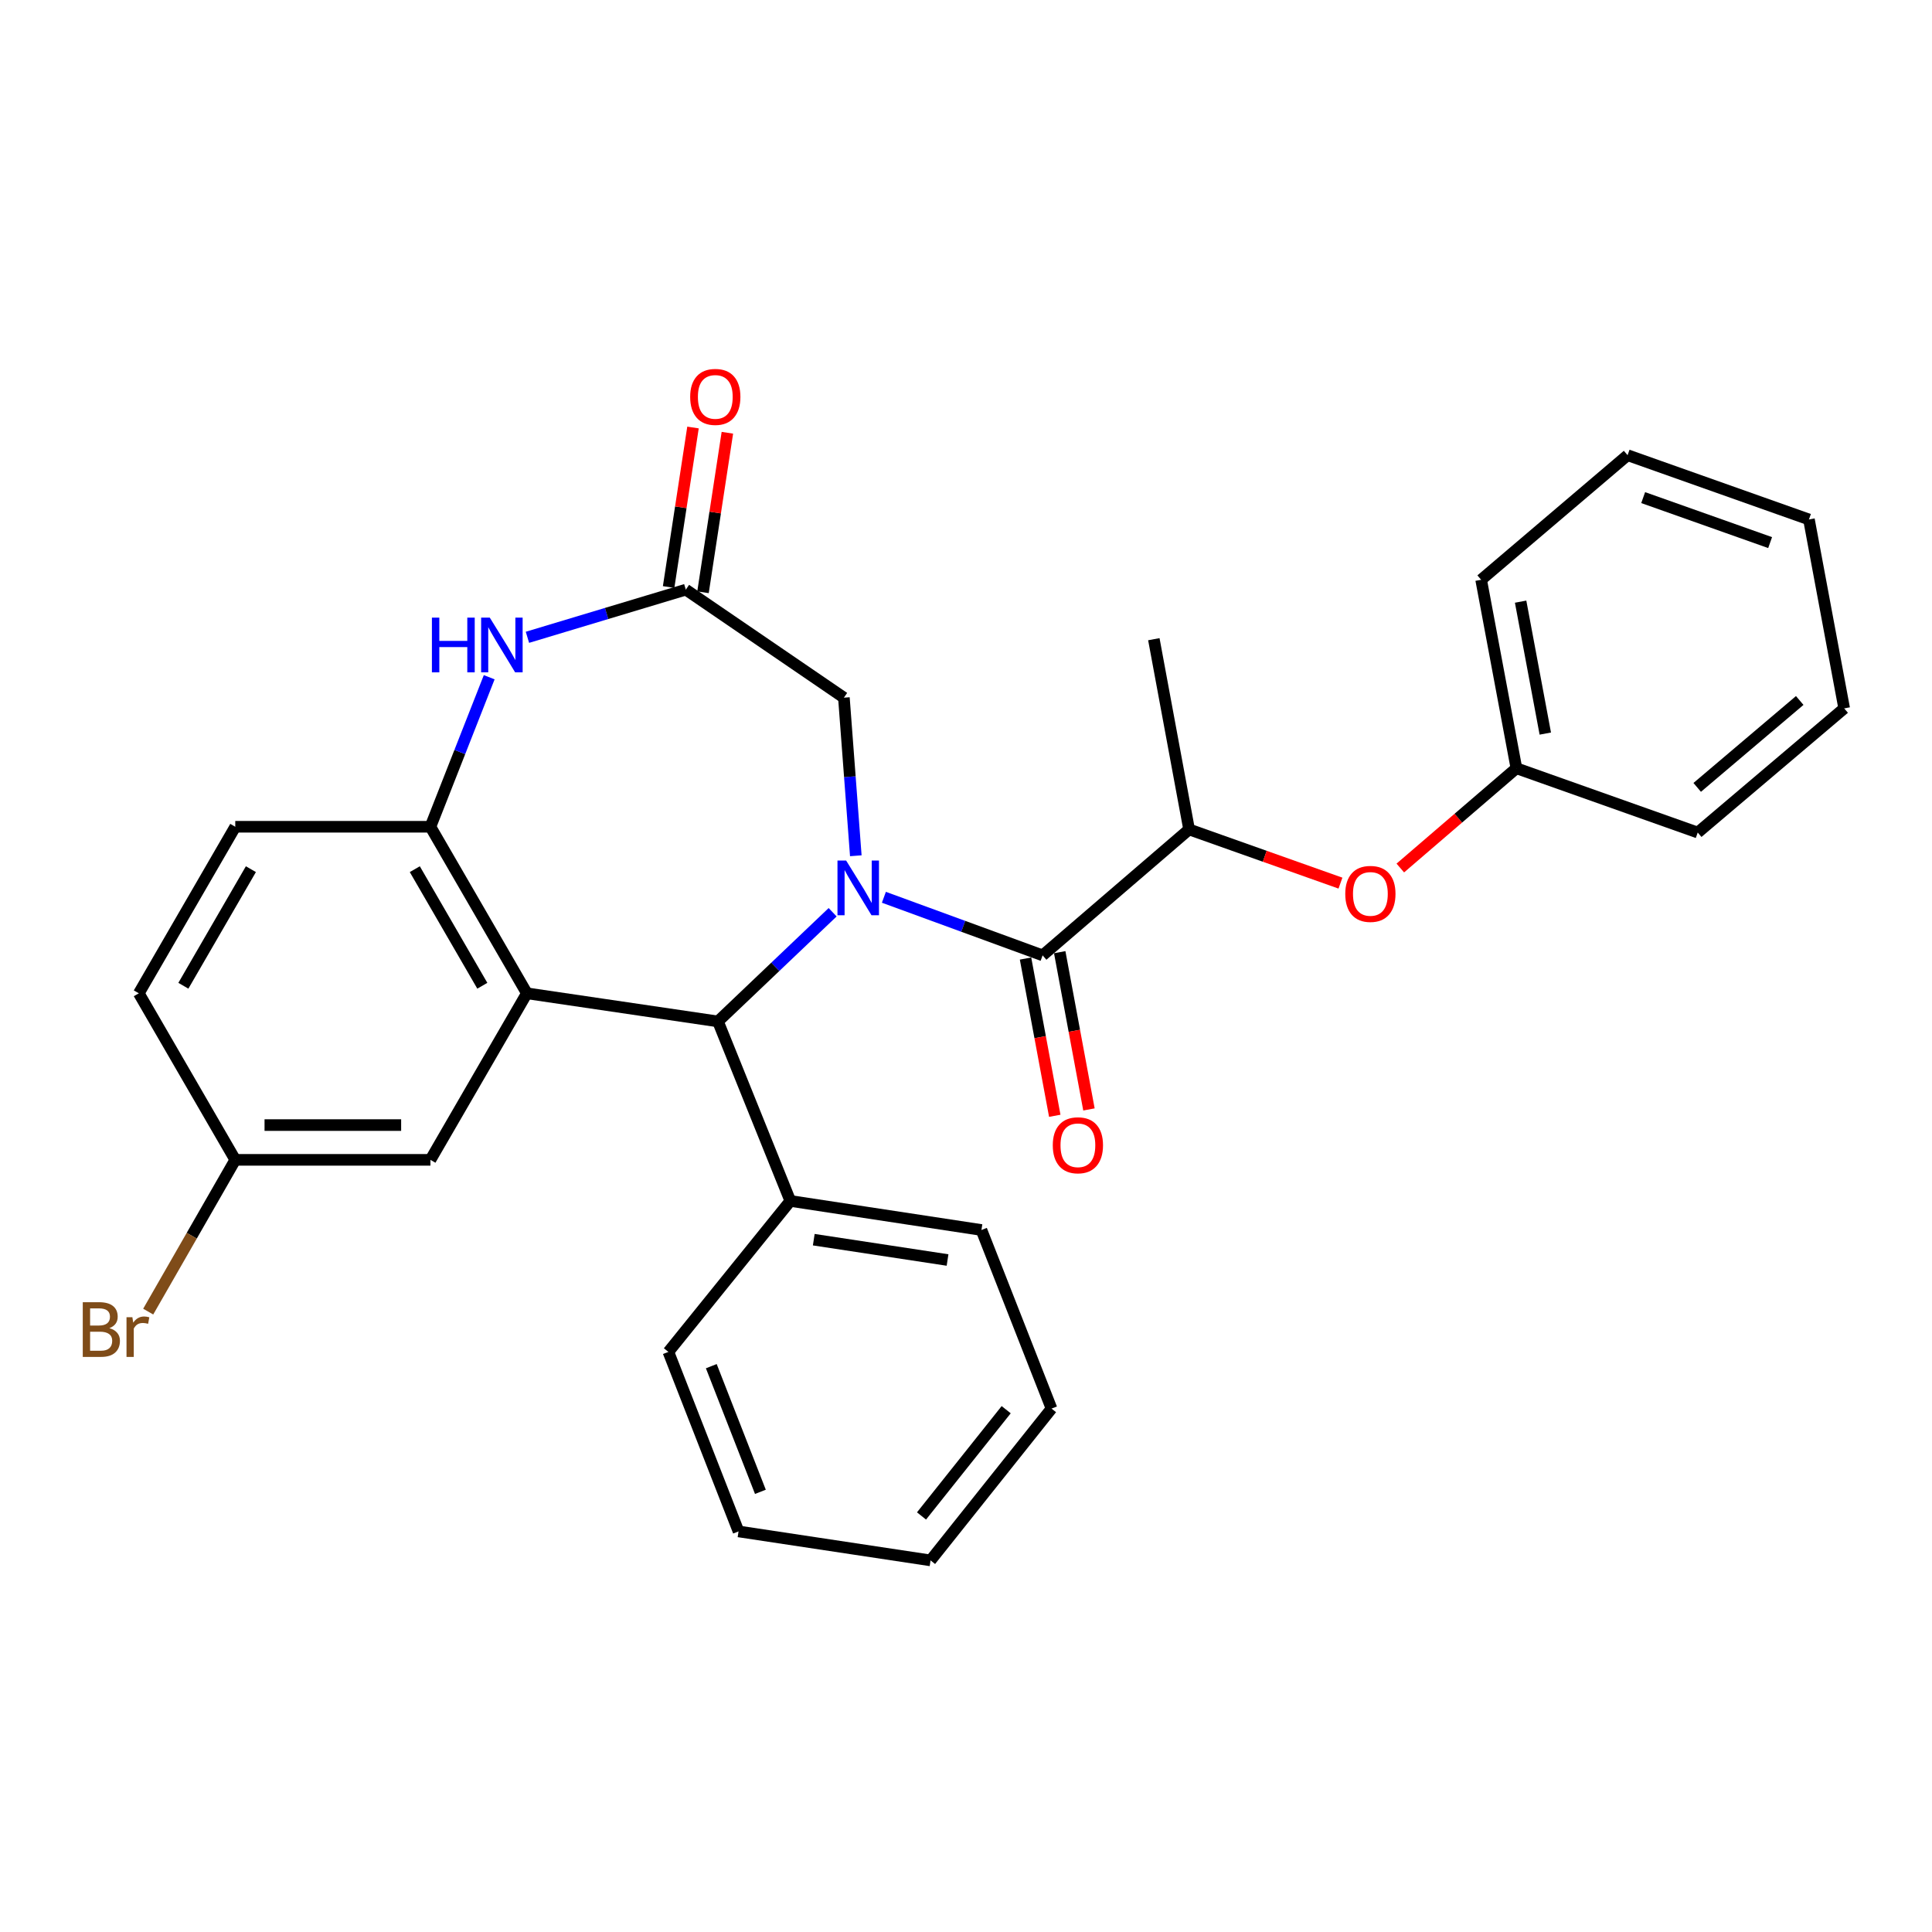 <?xml version='1.0' encoding='iso-8859-1'?>
<svg version='1.1' baseProfile='full'
              xmlns='http://www.w3.org/2000/svg'
                      xmlns:rdkit='http://www.rdkit.org/xml'
                      xmlns:xlink='http://www.w3.org/1999/xlink'
                  xml:space='preserve'
width='1000px' height='1000px' viewBox='0 0 1000 1000'>
<!-- END OF HEADER -->
<rect style='opacity:1.0;fill:#FFFFFF;stroke:none' width='1000' height='1000' x='0' y='0'> </rect>
<path class='bond-1' d='M 457.499,464.428 L 498.58,479.461' style='fill:none;fill-rule:evenodd;stroke:#0000FF;stroke-width:6px;stroke-linecap:butt;stroke-linejoin:miter;stroke-opacity:1' />
<path class='bond-1' d='M 498.58,479.461 L 539.66,494.495' style='fill:none;fill-rule:evenodd;stroke:#000000;stroke-width:6px;stroke-linecap:butt;stroke-linejoin:miter;stroke-opacity:1' />
<path class='bond-2' d='M 430.972,472.179 L 401.293,500.436' style='fill:none;fill-rule:evenodd;stroke:#0000FF;stroke-width:6px;stroke-linecap:butt;stroke-linejoin:miter;stroke-opacity:1' />
<path class='bond-2' d='M 401.293,500.436 L 371.614,528.692' style='fill:none;fill-rule:evenodd;stroke:#000000;stroke-width:6px;stroke-linecap:butt;stroke-linejoin:miter;stroke-opacity:1' />
<path class='bond-6' d='M 442.965,442.94 L 439.882,402.028' style='fill:none;fill-rule:evenodd;stroke:#0000FF;stroke-width:6px;stroke-linecap:butt;stroke-linejoin:miter;stroke-opacity:1' />
<path class='bond-6' d='M 439.882,402.028 L 436.799,361.116' style='fill:none;fill-rule:evenodd;stroke:#000000;stroke-width:6px;stroke-linecap:butt;stroke-linejoin:miter;stroke-opacity:1' />
<path class='bond-0' d='M 272.713,514.133 L 371.614,528.692' style='fill:none;fill-rule:evenodd;stroke:#000000;stroke-width:6px;stroke-linecap:butt;stroke-linejoin:miter;stroke-opacity:1' />
<path class='bond-3' d='M 272.713,514.133 L 222.787,427.931' style='fill:none;fill-rule:evenodd;stroke:#000000;stroke-width:6px;stroke-linecap:butt;stroke-linejoin:miter;stroke-opacity:1' />
<path class='bond-3' d='M 249.649,510.223 L 214.701,449.881' style='fill:none;fill-rule:evenodd;stroke:#000000;stroke-width:6px;stroke-linecap:butt;stroke-linejoin:miter;stroke-opacity:1' />
<path class='bond-8' d='M 272.713,514.133 L 222.787,600.336' style='fill:none;fill-rule:evenodd;stroke:#000000;stroke-width:6px;stroke-linecap:butt;stroke-linejoin:miter;stroke-opacity:1' />
<path class='bond-7' d='M 539.66,494.495 L 615.474,429.31' style='fill:none;fill-rule:evenodd;stroke:#000000;stroke-width:6px;stroke-linecap:butt;stroke-linejoin:miter;stroke-opacity:1' />
<path class='bond-10' d='M 530.813,496.14 L 538.379,536.837' style='fill:none;fill-rule:evenodd;stroke:#000000;stroke-width:6px;stroke-linecap:butt;stroke-linejoin:miter;stroke-opacity:1' />
<path class='bond-10' d='M 538.379,536.837 L 545.945,577.534' style='fill:none;fill-rule:evenodd;stroke:#FF0000;stroke-width:6px;stroke-linecap:butt;stroke-linejoin:miter;stroke-opacity:1' />
<path class='bond-10' d='M 548.508,492.85 L 556.074,533.547' style='fill:none;fill-rule:evenodd;stroke:#000000;stroke-width:6px;stroke-linecap:butt;stroke-linejoin:miter;stroke-opacity:1' />
<path class='bond-10' d='M 556.074,533.547 L 563.64,574.244' style='fill:none;fill-rule:evenodd;stroke:#FF0000;stroke-width:6px;stroke-linecap:butt;stroke-linejoin:miter;stroke-opacity:1' />
<path class='bond-11' d='M 371.614,528.692 L 409.071,621.604' style='fill:none;fill-rule:evenodd;stroke:#000000;stroke-width:6px;stroke-linecap:butt;stroke-linejoin:miter;stroke-opacity:1' />
<path class='bond-13' d='M 222.787,427.931 L 121.775,427.931' style='fill:none;fill-rule:evenodd;stroke:#000000;stroke-width:6px;stroke-linecap:butt;stroke-linejoin:miter;stroke-opacity:1' />
<path class='bond-29' d='M 222.787,427.931 L 238,389.233' style='fill:none;fill-rule:evenodd;stroke:#000000;stroke-width:6px;stroke-linecap:butt;stroke-linejoin:miter;stroke-opacity:1' />
<path class='bond-29' d='M 238,389.233 L 253.213,350.536' style='fill:none;fill-rule:evenodd;stroke:#0000FF;stroke-width:6px;stroke-linecap:butt;stroke-linejoin:miter;stroke-opacity:1' />
<path class='bond-4' d='M 272.999,329.869 L 313.987,317.535' style='fill:none;fill-rule:evenodd;stroke:#0000FF;stroke-width:6px;stroke-linecap:butt;stroke-linejoin:miter;stroke-opacity:1' />
<path class='bond-4' d='M 313.987,317.535 L 354.976,305.201' style='fill:none;fill-rule:evenodd;stroke:#000000;stroke-width:6px;stroke-linecap:butt;stroke-linejoin:miter;stroke-opacity:1' />
<path class='bond-5' d='M 354.976,305.201 L 436.799,361.116' style='fill:none;fill-rule:evenodd;stroke:#000000;stroke-width:6px;stroke-linecap:butt;stroke-linejoin:miter;stroke-opacity:1' />
<path class='bond-12' d='M 363.872,306.56 L 370.18,265.277' style='fill:none;fill-rule:evenodd;stroke:#000000;stroke-width:6px;stroke-linecap:butt;stroke-linejoin:miter;stroke-opacity:1' />
<path class='bond-12' d='M 370.18,265.277 L 376.489,223.994' style='fill:none;fill-rule:evenodd;stroke:#FF0000;stroke-width:6px;stroke-linecap:butt;stroke-linejoin:miter;stroke-opacity:1' />
<path class='bond-12' d='M 346.08,303.841 L 352.388,262.558' style='fill:none;fill-rule:evenodd;stroke:#000000;stroke-width:6px;stroke-linecap:butt;stroke-linejoin:miter;stroke-opacity:1' />
<path class='bond-12' d='M 352.388,262.558 L 358.697,221.275' style='fill:none;fill-rule:evenodd;stroke:#FF0000;stroke-width:6px;stroke-linecap:butt;stroke-linejoin:miter;stroke-opacity:1' />
<path class='bond-9' d='M 615.474,429.31 L 654.645,443.207' style='fill:none;fill-rule:evenodd;stroke:#000000;stroke-width:6px;stroke-linecap:butt;stroke-linejoin:miter;stroke-opacity:1' />
<path class='bond-9' d='M 654.645,443.207 L 693.817,457.103' style='fill:none;fill-rule:evenodd;stroke:#FF0000;stroke-width:6px;stroke-linecap:butt;stroke-linejoin:miter;stroke-opacity:1' />
<path class='bond-18' d='M 615.474,429.31 L 597.225,330.849' style='fill:none;fill-rule:evenodd;stroke:#000000;stroke-width:6px;stroke-linecap:butt;stroke-linejoin:miter;stroke-opacity:1' />
<path class='bond-14' d='M 222.787,600.336 L 121.775,600.336' style='fill:none;fill-rule:evenodd;stroke:#000000;stroke-width:6px;stroke-linecap:butt;stroke-linejoin:miter;stroke-opacity:1' />
<path class='bond-14' d='M 207.635,582.338 L 136.927,582.338' style='fill:none;fill-rule:evenodd;stroke:#000000;stroke-width:6px;stroke-linecap:butt;stroke-linejoin:miter;stroke-opacity:1' />
<path class='bond-15' d='M 724.797,449.285 L 754.844,423.464' style='fill:none;fill-rule:evenodd;stroke:#FF0000;stroke-width:6px;stroke-linecap:butt;stroke-linejoin:miter;stroke-opacity:1' />
<path class='bond-15' d='M 754.844,423.464 L 784.89,397.643' style='fill:none;fill-rule:evenodd;stroke:#000000;stroke-width:6px;stroke-linecap:butt;stroke-linejoin:miter;stroke-opacity:1' />
<path class='bond-19' d='M 409.071,621.604 L 507.993,636.643' style='fill:none;fill-rule:evenodd;stroke:#000000;stroke-width:6px;stroke-linecap:butt;stroke-linejoin:miter;stroke-opacity:1' />
<path class='bond-19' d='M 421.204,641.654 L 490.449,652.181' style='fill:none;fill-rule:evenodd;stroke:#000000;stroke-width:6px;stroke-linecap:butt;stroke-linejoin:miter;stroke-opacity:1' />
<path class='bond-20' d='M 409.071,621.604 L 345.956,699.738' style='fill:none;fill-rule:evenodd;stroke:#000000;stroke-width:6px;stroke-linecap:butt;stroke-linejoin:miter;stroke-opacity:1' />
<path class='bond-31' d='M 121.775,427.931 L 71.849,514.133' style='fill:none;fill-rule:evenodd;stroke:#000000;stroke-width:6px;stroke-linecap:butt;stroke-linejoin:miter;stroke-opacity:1' />
<path class='bond-31' d='M 129.861,449.881 L 94.913,510.223' style='fill:none;fill-rule:evenodd;stroke:#000000;stroke-width:6px;stroke-linecap:butt;stroke-linejoin:miter;stroke-opacity:1' />
<path class='bond-16' d='M 121.775,600.336 L 71.849,514.133' style='fill:none;fill-rule:evenodd;stroke:#000000;stroke-width:6px;stroke-linecap:butt;stroke-linejoin:miter;stroke-opacity:1' />
<path class='bond-17' d='M 121.775,600.336 L 99.243,639.611' style='fill:none;fill-rule:evenodd;stroke:#000000;stroke-width:6px;stroke-linecap:butt;stroke-linejoin:miter;stroke-opacity:1' />
<path class='bond-17' d='M 99.243,639.611 L 76.71,678.887' style='fill:none;fill-rule:evenodd;stroke:#7F4C19;stroke-width:6px;stroke-linecap:butt;stroke-linejoin:miter;stroke-opacity:1' />
<path class='bond-21' d='M 784.89,397.643 L 766.641,300.091' style='fill:none;fill-rule:evenodd;stroke:#000000;stroke-width:6px;stroke-linecap:butt;stroke-linejoin:miter;stroke-opacity:1' />
<path class='bond-21' d='M 799.844,379.701 L 787.07,311.415' style='fill:none;fill-rule:evenodd;stroke:#000000;stroke-width:6px;stroke-linecap:butt;stroke-linejoin:miter;stroke-opacity:1' />
<path class='bond-22' d='M 784.89,397.643 L 878.742,430.92' style='fill:none;fill-rule:evenodd;stroke:#000000;stroke-width:6px;stroke-linecap:butt;stroke-linejoin:miter;stroke-opacity:1' />
<path class='bond-23' d='M 507.993,636.643 L 544.27,729.085' style='fill:none;fill-rule:evenodd;stroke:#000000;stroke-width:6px;stroke-linecap:butt;stroke-linejoin:miter;stroke-opacity:1' />
<path class='bond-24' d='M 345.956,699.738 L 382.263,792.66' style='fill:none;fill-rule:evenodd;stroke:#000000;stroke-width:6px;stroke-linecap:butt;stroke-linejoin:miter;stroke-opacity:1' />
<path class='bond-24' d='M 368.167,707.126 L 393.582,772.171' style='fill:none;fill-rule:evenodd;stroke:#000000;stroke-width:6px;stroke-linecap:butt;stroke-linejoin:miter;stroke-opacity:1' />
<path class='bond-26' d='M 766.641,300.091 L 842.435,235.607' style='fill:none;fill-rule:evenodd;stroke:#000000;stroke-width:6px;stroke-linecap:butt;stroke-linejoin:miter;stroke-opacity:1' />
<path class='bond-25' d='M 878.742,430.92 L 954.545,366.656' style='fill:none;fill-rule:evenodd;stroke:#000000;stroke-width:6px;stroke-linecap:butt;stroke-linejoin:miter;stroke-opacity:1' />
<path class='bond-25' d='M 878.473,407.552 L 931.536,362.567' style='fill:none;fill-rule:evenodd;stroke:#000000;stroke-width:6px;stroke-linecap:butt;stroke-linejoin:miter;stroke-opacity:1' />
<path class='bond-30' d='M 544.27,729.085 L 481.655,807.659' style='fill:none;fill-rule:evenodd;stroke:#000000;stroke-width:6px;stroke-linecap:butt;stroke-linejoin:miter;stroke-opacity:1' />
<path class='bond-30' d='M 520.802,729.654 L 476.972,784.656' style='fill:none;fill-rule:evenodd;stroke:#000000;stroke-width:6px;stroke-linecap:butt;stroke-linejoin:miter;stroke-opacity:1' />
<path class='bond-28' d='M 382.263,792.66 L 481.655,807.659' style='fill:none;fill-rule:evenodd;stroke:#000000;stroke-width:6px;stroke-linecap:butt;stroke-linejoin:miter;stroke-opacity:1' />
<path class='bond-27' d='M 954.545,366.656 L 936.307,268.874' style='fill:none;fill-rule:evenodd;stroke:#000000;stroke-width:6px;stroke-linecap:butt;stroke-linejoin:miter;stroke-opacity:1' />
<path class='bond-32' d='M 842.435,235.607 L 936.307,268.874' style='fill:none;fill-rule:evenodd;stroke:#000000;stroke-width:6px;stroke-linecap:butt;stroke-linejoin:miter;stroke-opacity:1' />
<path class='bond-32' d='M 850.504,257.561 L 916.214,280.848' style='fill:none;fill-rule:evenodd;stroke:#000000;stroke-width:6px;stroke-linecap:butt;stroke-linejoin:miter;stroke-opacity:1' />
<path  class='atom-0' d='M 437.958 445.408
L 447.238 460.408
Q 448.158 461.888, 449.638 464.568
Q 451.118 467.248, 451.198 467.408
L 451.198 445.408
L 454.958 445.408
L 454.958 473.728
L 451.078 473.728
L 441.118 457.328
Q 439.958 455.408, 438.718 453.208
Q 437.518 451.008, 437.158 450.328
L 437.158 473.728
L 433.478 473.728
L 433.478 445.408
L 437.958 445.408
' fill='#0000FF'/>
<path  class='atom-5' d='M 223.554 319.688
L 227.394 319.688
L 227.394 331.728
L 241.874 331.728
L 241.874 319.688
L 245.714 319.688
L 245.714 348.008
L 241.874 348.008
L 241.874 334.928
L 227.394 334.928
L 227.394 348.008
L 223.554 348.008
L 223.554 319.688
' fill='#0000FF'/>
<path  class='atom-5' d='M 253.514 319.688
L 262.794 334.688
Q 263.714 336.168, 265.194 338.848
Q 266.674 341.528, 266.754 341.688
L 266.754 319.688
L 270.514 319.688
L 270.514 348.008
L 266.634 348.008
L 256.674 331.608
Q 255.514 329.688, 254.274 327.488
Q 253.074 325.288, 252.714 324.608
L 252.714 348.008
L 249.034 348.008
L 249.034 319.688
L 253.514 319.688
' fill='#0000FF'/>
<path  class='atom-10' d='M 696.306 462.678
Q 696.306 455.878, 699.666 452.078
Q 703.026 448.278, 709.306 448.278
Q 715.586 448.278, 718.946 452.078
Q 722.306 455.878, 722.306 462.678
Q 722.306 469.558, 718.906 473.478
Q 715.506 477.358, 709.306 477.358
Q 703.066 477.358, 699.666 473.478
Q 696.306 469.598, 696.306 462.678
M 709.306 474.158
Q 713.626 474.158, 715.946 471.278
Q 718.306 468.358, 718.306 462.678
Q 718.306 457.118, 715.946 454.318
Q 713.626 451.478, 709.306 451.478
Q 704.986 451.478, 702.626 454.278
Q 700.306 457.078, 700.306 462.678
Q 700.306 468.398, 702.626 471.278
Q 704.986 474.158, 709.306 474.158
' fill='#FF0000'/>
<path  class='atom-11' d='M 544.919 592.787
Q 544.919 585.987, 548.279 582.187
Q 551.639 578.387, 557.919 578.387
Q 564.199 578.387, 567.559 582.187
Q 570.919 585.987, 570.919 592.787
Q 570.919 599.667, 567.519 603.587
Q 564.119 607.467, 557.919 607.467
Q 551.679 607.467, 548.279 603.587
Q 544.919 599.707, 544.919 592.787
M 557.919 604.267
Q 562.239 604.267, 564.559 601.387
Q 566.919 598.467, 566.919 592.787
Q 566.919 587.227, 564.559 584.427
Q 562.239 581.587, 557.919 581.587
Q 553.599 581.587, 551.239 584.387
Q 548.919 587.187, 548.919 592.787
Q 548.919 598.507, 551.239 601.387
Q 553.599 604.267, 557.919 604.267
' fill='#FF0000'/>
<path  class='atom-13' d='M 357.234 205.429
Q 357.234 198.629, 360.594 194.829
Q 363.954 191.029, 370.234 191.029
Q 376.514 191.029, 379.874 194.829
Q 383.234 198.629, 383.234 205.429
Q 383.234 212.309, 379.834 216.229
Q 376.434 220.109, 370.234 220.109
Q 363.994 220.109, 360.594 216.229
Q 357.234 212.349, 357.234 205.429
M 370.234 216.909
Q 374.554 216.909, 376.874 214.029
Q 379.234 211.109, 379.234 205.429
Q 379.234 199.869, 376.874 197.069
Q 374.554 194.229, 370.234 194.229
Q 365.914 194.229, 363.554 197.029
Q 361.234 199.829, 361.234 205.429
Q 361.234 211.149, 363.554 214.029
Q 365.914 216.909, 370.234 216.909
' fill='#FF0000'/>
<path  class='atom-18' d='M 56.599 687.459
Q 59.319 688.219, 60.679 689.899
Q 62.08 691.539, 62.08 693.979
Q 62.08 697.899, 59.559 700.139
Q 57.08 702.339, 52.359 702.339
L 42.84 702.339
L 42.84 674.019
L 51.2 674.019
Q 56.039 674.019, 58.48 675.979
Q 60.919 677.939, 60.919 681.539
Q 60.919 685.819, 56.599 687.459
M 46.639 677.219
L 46.639 686.099
L 51.2 686.099
Q 53.999 686.099, 55.44 684.979
Q 56.919 683.819, 56.919 681.539
Q 56.919 677.219, 51.2 677.219
L 46.639 677.219
M 52.359 699.139
Q 55.12 699.139, 56.599 697.819
Q 58.08 696.499, 58.08 693.979
Q 58.08 691.659, 56.44 690.499
Q 54.84 689.299, 51.76 689.299
L 46.639 689.299
L 46.639 699.139
L 52.359 699.139
' fill='#7F4C19'/>
<path  class='atom-18' d='M 68.519 681.779
L 68.96 684.619
Q 71.12 681.419, 74.639 681.419
Q 75.76 681.419, 77.279 681.819
L 76.68 685.179
Q 74.96 684.779, 73.999 684.779
Q 72.32 684.779, 71.2 685.459
Q 70.12 686.099, 69.24 687.659
L 69.24 702.339
L 65.48 702.339
L 65.48 681.779
L 68.519 681.779
' fill='#7F4C19'/>
</svg>
